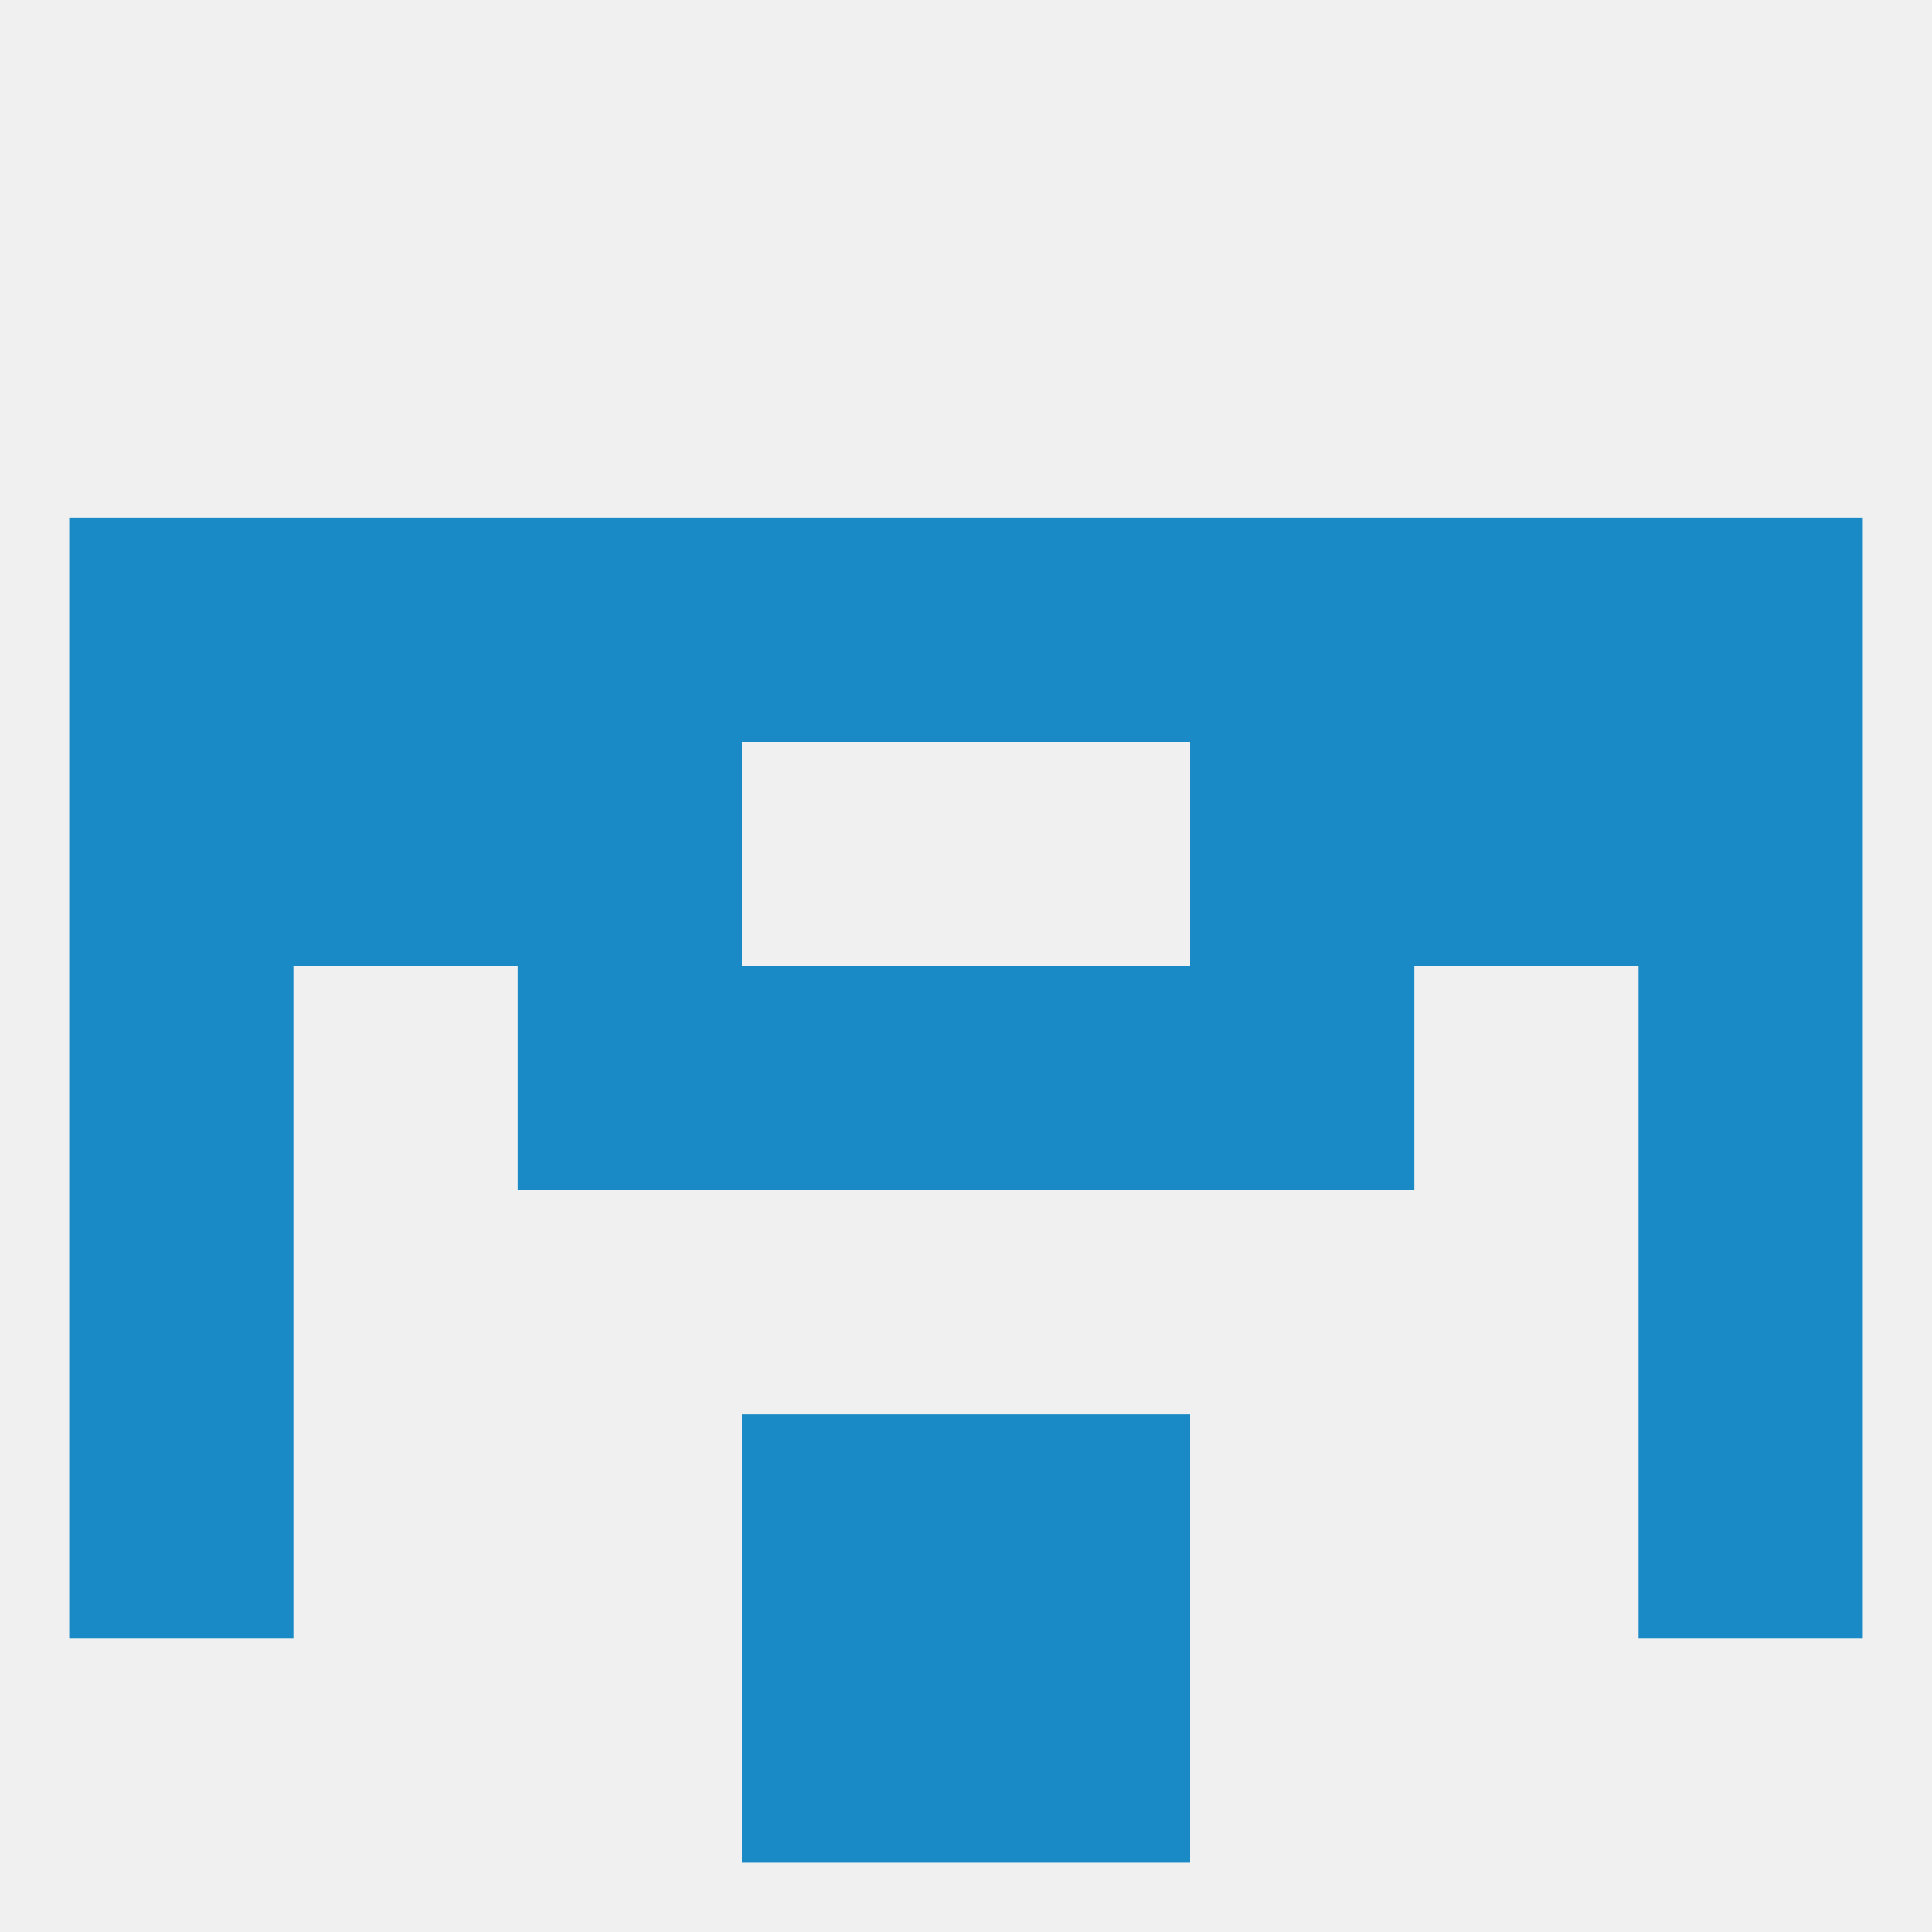 
<!--   <?xml version="1.0"?> -->
<svg version="1.1" baseprofile="full" xmlns="http://www.w3.org/2000/svg" xmlns:xlink="http://www.w3.org/1999/xlink" xmlns:ev="http://www.w3.org/2001/xml-events" width="250" height="250" viewBox="0 0 250 250" >
	<rect width="100%" height="100%" fill="rgba(240,240,240,255)"/>

	<rect x="125" y="125" width="29" height="29" fill="rgba(25,138,198,255)"/>
	<rect x="67" y="125" width="29" height="29" fill="rgba(25,138,198,255)"/>
	<rect x="154" y="125" width="29" height="29" fill="rgba(25,138,198,255)"/>
	<rect x="9" y="125" width="29" height="29" fill="rgba(25,138,198,255)"/>
	<rect x="212" y="125" width="29" height="29" fill="rgba(25,138,198,255)"/>
	<rect x="96" y="125" width="29" height="29" fill="rgba(25,138,198,255)"/>
	<rect x="183" y="96" width="29" height="29" fill="rgba(25,138,198,255)"/>
	<rect x="67" y="96" width="29" height="29" fill="rgba(25,138,198,255)"/>
	<rect x="154" y="96" width="29" height="29" fill="rgba(25,138,198,255)"/>
	<rect x="9" y="96" width="29" height="29" fill="rgba(25,138,198,255)"/>
	<rect x="212" y="96" width="29" height="29" fill="rgba(25,138,198,255)"/>
	<rect x="38" y="96" width="29" height="29" fill="rgba(25,138,198,255)"/>
	<rect x="183" y="67" width="29" height="29" fill="rgba(25,138,198,255)"/>
	<rect x="67" y="67" width="29" height="29" fill="rgba(25,138,198,255)"/>
	<rect x="125" y="67" width="29" height="29" fill="rgba(25,138,198,255)"/>
	<rect x="9" y="67" width="29" height="29" fill="rgba(25,138,198,255)"/>
	<rect x="38" y="67" width="29" height="29" fill="rgba(25,138,198,255)"/>
	<rect x="154" y="67" width="29" height="29" fill="rgba(25,138,198,255)"/>
	<rect x="96" y="67" width="29" height="29" fill="rgba(25,138,198,255)"/>
	<rect x="212" y="67" width="29" height="29" fill="rgba(25,138,198,255)"/>
	<rect x="9" y="154" width="29" height="29" fill="rgba(25,138,198,255)"/>
	<rect x="212" y="154" width="29" height="29" fill="rgba(25,138,198,255)"/>
	<rect x="212" y="183" width="29" height="29" fill="rgba(25,138,198,255)"/>
	<rect x="96" y="183" width="29" height="29" fill="rgba(25,138,198,255)"/>
	<rect x="125" y="183" width="29" height="29" fill="rgba(25,138,198,255)"/>
	<rect x="9" y="183" width="29" height="29" fill="rgba(25,138,198,255)"/>
	<rect x="96" y="212" width="29" height="29" fill="rgba(25,138,198,255)"/>
	<rect x="125" y="212" width="29" height="29" fill="rgba(25,138,198,255)"/>
</svg>